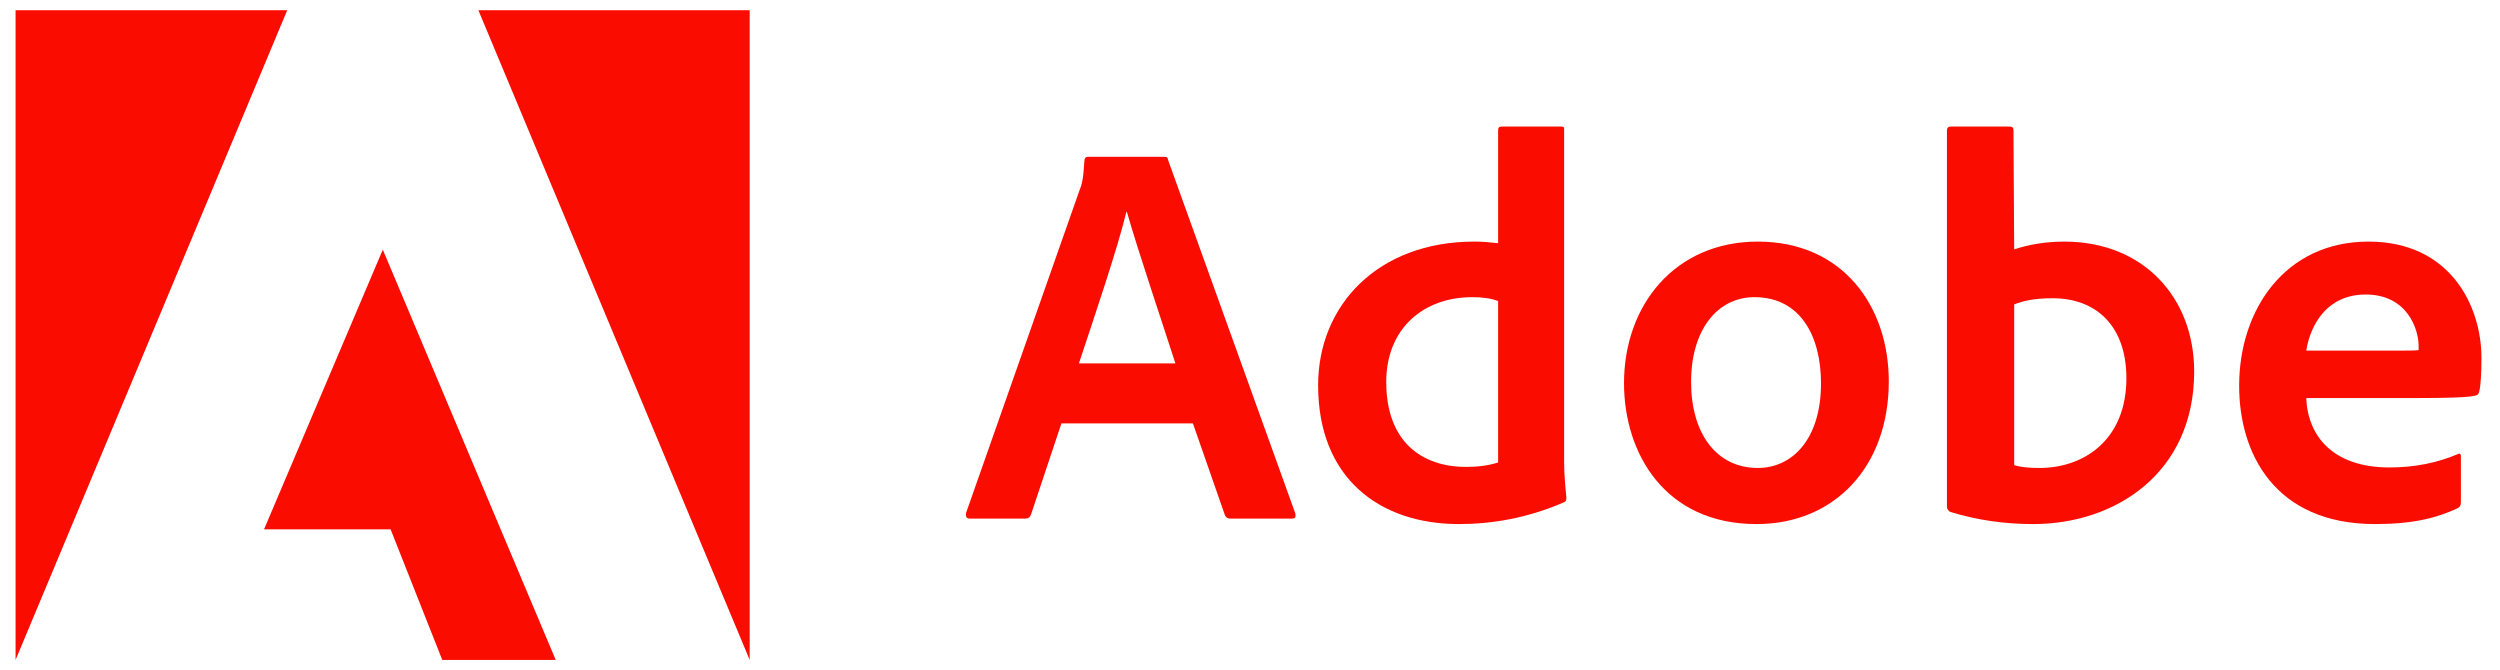 <svg width="97" height="26" viewBox="0 0 97 26" fill="none" xmlns="http://www.w3.org/2000/svg">
<g clip-path="url(#clip0_2041_4646)">
<path d="M11.145 0.396H0.604V25.605L11.145 0.396Z" fill="#FA0C00"/>
<path d="M18.561 0.396H29.088V25.605L18.561 0.396Z" fill="#FA0C00"/>
<path d="M14.853 9.687L21.562 25.605H17.16L15.155 20.537H10.245L14.853 9.687Z" fill="#FA0C00"/>
<path d="M46.285 16.427L47.528 19.991C47.569 20.08 47.631 20.121 47.741 20.121H50.13C50.261 20.121 50.282 20.059 50.261 19.929L45.324 6.215C45.303 6.105 45.282 6.085 45.172 6.085H42.206C42.123 6.085 42.075 6.147 42.075 6.236C42.034 6.957 41.972 7.177 41.883 7.389L37.481 19.908C37.461 20.059 37.509 20.121 37.632 20.121H39.768C39.898 20.121 39.96 20.08 40.008 19.949L41.183 16.427H46.285ZM41.862 14.099C42.508 12.148 43.359 9.649 43.703 8.22H43.723C44.149 9.717 45.152 12.684 45.605 14.099H41.862Z" fill="#FA0C00"/>
<path d="M56.609 20.334C57.893 20.334 59.26 20.101 60.647 19.503C60.757 19.462 60.777 19.414 60.777 19.311C60.736 18.926 60.688 18.37 60.688 17.944V5.034C60.688 4.952 60.688 4.91 60.585 4.91H58.257C58.168 4.91 58.127 4.952 58.127 5.061V9.436C57.763 9.395 57.508 9.374 57.206 9.374C53.45 9.374 51.143 11.853 51.143 14.95C51.143 18.542 53.512 20.334 56.609 20.334ZM58.127 17.944C57.742 18.068 57.316 18.116 56.883 18.116C55.181 18.116 53.786 17.154 53.786 14.82C53.786 12.753 55.222 11.53 57.124 11.53C57.508 11.53 57.845 11.572 58.127 11.681V17.944Z" fill="#FA0C00"/>
<path d="M68.203 9.374C64.996 9.374 63.012 11.832 63.012 14.868C63.012 17.58 64.591 20.334 68.155 20.334C71.17 20.334 73.285 18.116 73.285 14.799C73.285 11.874 71.493 9.374 68.203 9.374ZM68.073 11.53C69.886 11.53 70.655 13.089 70.655 14.868C70.655 17.065 69.522 18.157 68.203 18.157C66.576 18.157 65.614 16.791 65.614 14.82C65.614 12.794 66.638 11.53 68.073 11.53Z" fill="#FA0C00"/>
<path d="M75.692 4.91C75.603 4.91 75.541 4.952 75.541 5.061V19.675C75.541 19.736 75.603 19.846 75.692 19.867C76.715 20.183 77.787 20.334 78.892 20.334C82.058 20.334 85.134 18.37 85.134 14.415C85.134 11.551 83.17 9.374 80.094 9.374C79.387 9.374 78.727 9.484 78.15 9.676L78.123 5.082C78.123 4.931 78.082 4.91 77.931 4.91H75.692ZM82.504 14.675C82.504 17.045 80.884 18.157 79.132 18.157C78.769 18.157 78.446 18.137 78.15 18.047V11.812C78.487 11.681 78.892 11.572 79.641 11.572C81.33 11.572 82.504 12.643 82.504 14.675Z" fill="#FA0C00"/>
<path d="M93.822 15.444C94.865 15.444 95.724 15.424 96.019 15.355C96.129 15.335 96.17 15.293 96.191 15.204C96.253 14.971 96.28 14.483 96.28 13.886C96.28 11.853 95.058 9.374 91.899 9.374C88.671 9.374 86.879 12.004 86.879 14.971C86.879 17.601 88.266 20.334 92.153 20.334C93.609 20.334 94.549 20.1 95.36 19.716C95.442 19.675 95.483 19.606 95.483 19.482V17.704C95.483 17.601 95.422 17.58 95.36 17.621C94.549 17.965 93.671 18.137 92.709 18.137C90.532 18.137 89.543 16.935 89.482 15.444H93.822ZM89.482 13.604C89.653 12.56 90.312 11.427 91.789 11.427C93.416 11.427 93.842 12.794 93.842 13.412C93.842 13.432 93.842 13.522 93.842 13.584C93.753 13.604 93.478 13.604 92.668 13.604H89.482Z" fill="#FA0C00"/>
</g>
<defs>
<clipPath id="clip0_2041_4646">
<rect width="95.678" height="25.209" fill="white" transform="translate(0.604 0.396)"/>
</clipPath>
</defs>
</svg>
